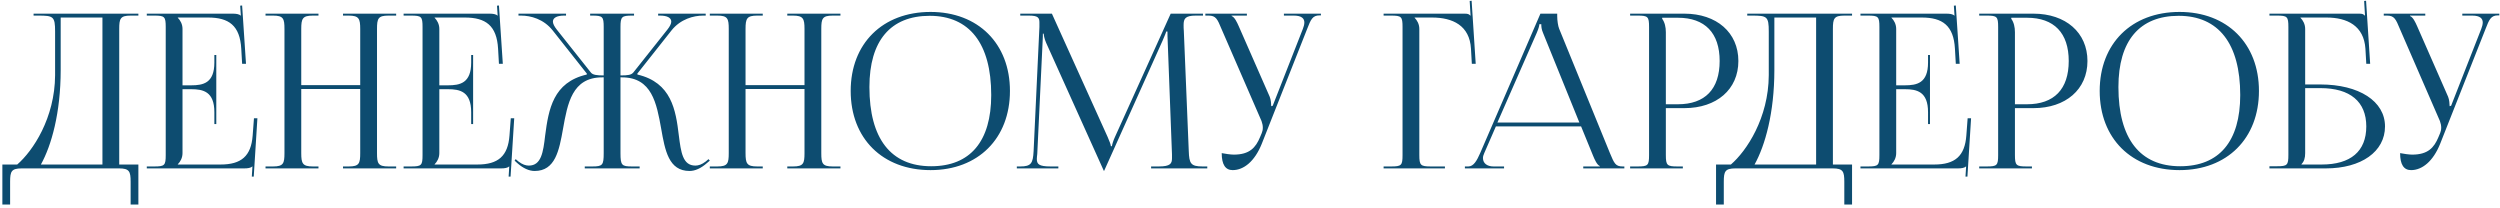 <?xml version="1.0" encoding="UTF-8"?> <svg xmlns="http://www.w3.org/2000/svg" width="697" height="58" viewBox="0 0 697 58" fill="none"><path d="M0.66 45.868H4.8C9.18 42.088 15.3 32.908 15.36 20.968V8.788C15.36 4.588 14.88 4.348 10.68 4.348H9.36V3.808H38.58V4.348H36.42C33.54 4.348 33.24 5.188 33.24 8.068V45.868H38.58V57.028H36.42V50.668C36.42 47.788 36.06 46.948 33.18 46.948H6.06C3.18 46.948 2.82 47.788 2.82 50.668V57.028H0.66V45.868ZM11.4 45.868H28.56V4.888H16.92V19.528C16.92 31.468 14.34 40.588 11.4 45.868ZM60.304 34.588H59.764V31.288C59.764 25.528 56.644 24.868 53.284 24.868H50.884V42.688C50.884 44.008 50.284 45.088 49.564 45.808V45.868H61.504C67.264 45.868 70.024 43.528 70.444 37.768L70.804 32.968H71.764L70.744 49.228H70.204L70.384 46.408H70.324C69.904 46.828 69.064 46.948 68.104 46.948H40.924V46.408H43.024C45.904 46.408 46.204 46.108 46.204 43.228V7.528C46.204 4.648 45.904 4.348 43.024 4.348H40.924V3.808H64.864C65.824 3.808 66.664 3.928 67.084 4.348H67.144L66.964 1.588L67.504 1.528L68.584 17.788H67.504L67.264 13.588C66.904 7.108 63.784 4.888 58.024 4.888H49.564V4.948C50.284 5.668 50.884 6.748 50.884 8.068V23.788H53.284C56.644 23.788 59.764 23.188 59.764 17.428V15.328H60.304V34.588ZM74.029 46.948V46.408H76.129C79.009 46.408 79.309 45.568 79.309 42.688V8.068C79.309 5.188 79.009 4.348 76.129 4.348H74.029V3.808H88.789V4.348H87.229C84.349 4.348 83.989 5.188 83.989 8.068V23.728H100.429V8.068C100.429 5.188 100.069 4.348 97.189 4.348H95.629V3.808H110.449V4.348H108.289C105.409 4.348 105.109 5.188 105.109 8.068V42.688C105.109 45.568 105.409 46.408 108.289 46.408H110.449V46.948H95.629V46.408H97.249C100.129 46.408 100.429 45.568 100.429 42.688V24.808H83.989V42.688C83.989 45.568 84.349 46.408 87.229 46.408H88.789V46.948H74.029ZM131.905 34.588H131.365V31.288C131.365 25.528 128.245 24.868 124.885 24.868H122.485V42.688C122.485 44.008 121.885 45.088 121.165 45.808V45.868H133.105C138.865 45.868 141.625 43.528 142.045 37.768L142.405 32.968H143.365L142.345 49.228H141.805L141.985 46.408H141.925C141.505 46.828 140.665 46.948 139.705 46.948H112.525V46.408H114.625C117.505 46.408 117.805 46.108 117.805 43.228V7.528C117.805 4.648 117.505 4.348 114.625 4.348H112.525V3.808H136.465C137.425 3.808 138.265 3.928 138.685 4.348H138.745L138.565 1.588L139.105 1.528L140.185 17.788H139.105L138.865 13.588C138.505 7.108 135.385 4.888 129.625 4.888H121.165V4.948C121.885 5.668 122.485 6.748 122.485 8.068V23.788H124.885C128.245 23.788 131.365 23.188 131.365 17.428V15.328H131.905V34.588ZM163.031 46.948V46.408H165.131C168.011 46.408 168.311 46.048 168.311 42.688V21.568H167.891C159.491 21.568 158.231 28.888 156.971 35.908C155.891 41.968 154.811 47.668 149.051 47.668C147.551 47.668 145.871 46.948 144.191 45.448L143.471 44.788L143.771 44.368L144.551 45.028C145.631 45.868 146.591 46.168 147.431 46.168C150.911 46.168 151.451 42.448 151.991 37.768C152.951 30.448 154.211 22.948 163.571 20.788L163.631 20.548L154.091 8.488C151.571 5.308 147.971 4.348 145.271 4.348H144.551V3.808H157.811V4.348H157.271C155.411 4.348 154.151 4.888 154.151 6.028C154.151 6.568 154.511 7.348 155.231 8.248L164.711 20.188C165.251 20.908 166.391 21.028 168.311 21.028V7.528C168.311 4.648 168.011 4.348 165.131 4.348H164.531V3.808H176.771V4.348H176.231C173.351 4.348 172.991 4.648 172.991 7.528V21.028C175.091 21.028 175.991 20.908 176.591 20.188L186.071 8.248C186.791 7.348 187.151 6.568 187.151 6.028C187.151 4.888 185.891 4.348 184.031 4.348H183.491V3.808H196.751V4.348H196.031C193.391 4.348 189.731 5.308 187.211 8.488L177.671 20.548L177.731 20.788C187.211 23.008 188.411 30.688 189.251 37.708C189.851 42.448 190.331 46.168 193.871 46.168C194.711 46.168 195.671 45.868 196.751 45.028L197.531 44.368L197.891 44.788L197.111 45.448C195.431 46.948 193.751 47.668 192.251 47.668C186.431 47.668 185.411 41.968 184.331 35.848C183.071 28.828 181.751 21.568 173.411 21.568H172.991V42.688C172.991 46.108 173.351 46.408 176.231 46.408H178.331V46.948H163.031ZM197.896 46.948V46.408H199.996C202.876 46.408 203.176 45.568 203.176 42.688V8.068C203.176 5.188 202.876 4.348 199.996 4.348H197.896V3.808H212.656V4.348H211.096C208.216 4.348 207.856 5.188 207.856 8.068V23.728H224.296V8.068C224.296 5.188 223.936 4.348 221.056 4.348H219.496V3.808H234.316V4.348H232.156C229.276 4.348 228.976 5.188 228.976 8.068V42.688C228.976 45.568 229.276 46.408 232.156 46.408H234.316V46.948H219.496V46.408H221.116C223.996 46.408 224.296 45.568 224.296 42.688V24.808H207.856V42.688C207.856 45.568 208.216 46.408 211.096 46.408H212.656V46.948H197.896ZM259.433 47.428C246.053 47.428 237.173 38.608 237.173 25.348C237.173 12.148 246.053 3.328 259.433 3.328C272.693 3.328 281.573 12.148 281.573 25.348C281.573 38.608 272.693 47.428 259.433 47.428ZM259.613 46.348C270.473 46.348 276.353 39.448 276.353 26.488C276.353 12.148 270.293 4.408 259.193 4.408C248.273 4.408 242.393 11.368 242.393 24.268C242.393 38.668 248.393 46.348 259.613 46.348ZM283.489 46.948V46.408H284.449C287.509 46.408 287.989 45.508 288.169 42.148L289.789 7.528C289.789 7.108 289.789 6.688 289.789 6.268C289.789 4.948 289.429 4.348 286.849 4.348H284.449V3.808H293.269L308.809 38.188C309.349 39.388 309.709 40.408 309.709 40.768H310.009C310.009 40.408 310.429 39.088 310.849 38.188L326.389 3.808H335.389V4.348H333.349C330.409 4.348 329.989 5.248 329.989 6.988C329.989 7.468 329.989 8.008 330.049 8.608L331.429 42.148C331.549 45.568 331.969 46.408 335.269 46.408H336.589V46.948H320.929V46.408H323.089C326.329 46.408 326.749 45.568 326.749 44.128C326.749 43.828 326.749 43.468 326.749 43.048L325.549 11.428C325.489 10.348 325.489 9.448 325.489 8.788H325.129C325.129 8.968 324.709 9.988 324.169 11.248L308.029 47.188L307.849 47.608H307.729L307.549 47.188L291.649 11.908C291.109 10.708 290.989 9.568 290.989 9.388H290.749C290.749 9.928 290.749 10.348 290.689 11.428L289.189 42.928C289.129 43.468 289.069 43.948 289.069 44.308C289.069 45.748 289.609 46.408 292.909 46.408H295.069V46.948H283.489ZM340.613 42.688C341.453 42.868 343.133 43.108 343.973 43.108C348.413 43.108 350.093 41.128 351.293 38.248L351.773 37.108C351.953 36.688 352.073 36.148 352.073 35.608C352.073 35.008 351.953 34.408 351.713 33.748L340.553 8.068C339.413 5.308 338.993 4.348 336.953 4.348H336.053V3.808H347.633V4.348H343.373V4.468C344.213 4.768 344.873 6.208 345.353 7.288L353.993 26.968C354.353 27.808 354.413 29.128 354.413 29.488V29.608L354.833 29.488L363.233 8.068C363.473 7.468 363.653 6.808 363.653 6.268C363.653 5.188 362.933 4.348 360.713 4.348H357.953V3.808H368.273V4.288H367.913C365.933 4.288 365.453 5.428 364.433 8.068L351.773 40.108C349.793 45.028 346.733 47.428 343.673 47.428C341.633 47.428 340.613 45.868 340.613 42.688ZM385.748 46.948V46.408H387.848C390.728 46.408 391.028 46.108 391.028 43.228V7.528C391.028 4.648 390.728 4.348 387.848 4.348H385.748V3.808H408.308C409.268 3.808 409.508 3.928 409.928 4.348H409.988L409.748 0.268L410.288 0.208L411.428 17.788H410.348L410.108 13.588C409.748 7.108 405.008 4.888 399.248 4.888H394.388V4.948C395.108 5.668 395.708 6.748 395.708 8.068V43.228C395.708 46.108 396.068 46.408 398.948 46.408H402.848V46.948H385.748ZM408.41 46.948V46.408H409.37C410.87 46.408 411.77 44.728 412.67 42.688L429.47 3.808H434.15V4.528C434.15 5.728 434.39 7.288 434.69 8.008L448.85 42.688C450.05 45.568 450.41 46.408 452.39 46.408H452.87V46.948H441.41V46.408H446.03V46.288C445.25 45.988 444.59 44.488 444.17 43.468L440.81 35.248H417.05L413.81 42.688C413.57 43.228 413.45 43.648 413.45 44.068C413.45 45.508 414.59 46.408 416.39 46.408H419.33V46.948H408.41ZM417.47 34.168H440.33L430.19 9.148C429.77 8.188 429.71 7.408 429.71 6.748H429.17C429.17 7.108 428.99 7.888 428.45 9.148L417.47 34.168ZM463.418 4.948V5.248C464.138 6.208 464.438 7.588 464.438 8.968V29.068H467.798C475.358 29.068 479.438 24.868 479.438 17.008C479.438 9.208 475.358 4.948 467.798 4.948H463.418ZM454.478 46.948V46.408H456.578C459.458 46.408 459.758 46.108 459.758 43.228V7.528C459.758 4.648 459.458 4.348 456.578 4.348H454.478V3.808H469.598C478.598 3.808 484.658 9.088 484.658 17.008C484.658 24.928 478.598 30.148 469.598 30.148H464.438V43.228C464.438 46.108 464.798 46.408 467.678 46.408H469.178V46.948H454.478ZM478.433 45.868H482.573C486.953 42.088 493.073 32.908 493.133 20.968V8.788C493.133 4.588 492.653 4.348 488.453 4.348H487.133V3.808H516.353V4.348H514.193C511.313 4.348 511.013 5.188 511.013 8.068V45.868H516.353V57.028H514.193V50.668C514.193 47.788 513.833 46.948 510.953 46.948H483.833C480.953 46.948 480.593 47.788 480.593 50.668V57.028H478.433V45.868ZM489.173 45.868H506.333V4.888H494.693V19.528C494.693 31.468 492.113 40.588 489.173 45.868ZM538.077 34.588H537.537V31.288C537.537 25.528 534.417 24.868 531.057 24.868H528.657V42.688C528.657 44.008 528.057 45.088 527.337 45.808V45.868H539.277C545.037 45.868 547.797 43.528 548.217 37.768L548.577 32.968H549.537L548.517 49.228H547.977L548.157 46.408H548.097C547.677 46.828 546.837 46.948 545.877 46.948H518.697V46.408H520.797C523.677 46.408 523.977 46.108 523.977 43.228V7.528C523.977 4.648 523.677 4.348 520.797 4.348H518.697V3.808H542.637C543.597 3.808 544.437 3.928 544.857 4.348H544.917L544.737 1.588L545.277 1.528L546.357 17.788H545.277L545.037 13.588C544.677 7.108 541.557 4.888 535.797 4.888H527.337V4.948C528.057 5.668 528.657 6.748 528.657 8.068V23.788H531.057C534.417 23.788 537.537 23.188 537.537 17.428V15.328H538.077V34.588ZM560.743 4.948V5.248C561.463 6.208 561.763 7.588 561.763 8.968V29.068H565.123C572.683 29.068 576.763 24.868 576.763 17.008C576.763 9.208 572.683 4.948 565.123 4.948H560.743ZM551.803 46.948V46.408H553.903C556.783 46.408 557.083 46.108 557.083 43.228V7.528C557.083 4.648 556.783 4.348 553.903 4.348H551.803V3.808H566.923C575.923 3.808 581.983 9.088 581.983 17.008C581.983 24.928 575.923 30.148 566.923 30.148H561.763V43.228C561.763 46.108 562.123 46.408 565.003 46.408H566.503V46.948H551.803ZM607.655 47.428C594.275 47.428 585.395 38.608 585.395 25.348C585.395 12.148 594.275 3.328 607.655 3.328C620.915 3.328 629.795 12.148 629.795 25.348C629.795 38.608 620.915 47.428 607.655 47.428ZM607.835 46.348C618.695 46.348 624.575 39.448 624.575 26.488C624.575 12.148 618.515 4.408 607.415 4.408C596.495 4.408 590.615 11.368 590.615 24.268C590.615 38.668 596.615 46.348 607.835 46.348ZM632.721 46.948V46.348H634.821C637.701 46.348 638.001 46.048 638.001 43.168V7.528C638.001 4.648 637.701 4.348 634.821 4.348H632.721V3.808H657.681C658.641 3.808 658.881 3.928 659.301 4.348H659.361L659.121 0.268L659.661 0.208L660.801 17.788H659.721L659.481 13.588C659.061 7.168 654.381 4.888 648.621 4.888H641.361V4.948C642.081 5.668 642.681 6.748 642.681 8.068V23.548H646.881C657.741 23.548 664.941 28.228 664.941 35.248C664.941 42.268 658.341 46.948 648.441 46.948H632.721ZM642.681 24.568V42.688C642.681 44.068 642.381 45.028 641.661 45.748V45.868H647.301C655.341 45.868 659.721 42.208 659.721 35.248C659.721 28.348 655.221 24.568 646.941 24.568H642.681ZM669.149 42.688C669.989 42.868 671.669 43.108 672.509 43.108C676.949 43.108 678.629 41.128 679.829 38.248L680.309 37.108C680.489 36.688 680.609 36.148 680.609 35.608C680.609 35.008 680.489 34.408 680.249 33.748L669.089 8.068C667.949 5.308 667.529 4.348 665.489 4.348H664.589V3.808H676.169V4.348H671.909V4.468C672.749 4.768 673.409 6.208 673.889 7.288L682.529 26.968C682.889 27.808 682.949 29.128 682.949 29.488V29.608L683.369 29.488L691.769 8.068C692.009 7.468 692.189 6.808 692.189 6.268C692.189 5.188 691.469 4.348 689.249 4.348H686.489V3.808H696.809V4.288H696.449C694.469 4.288 693.989 5.428 692.969 8.068L680.309 40.108C678.329 45.028 675.269 47.428 672.209 47.428C670.169 47.428 669.149 45.868 669.149 42.688Z" fill="#0D4C70"></path></svg> 